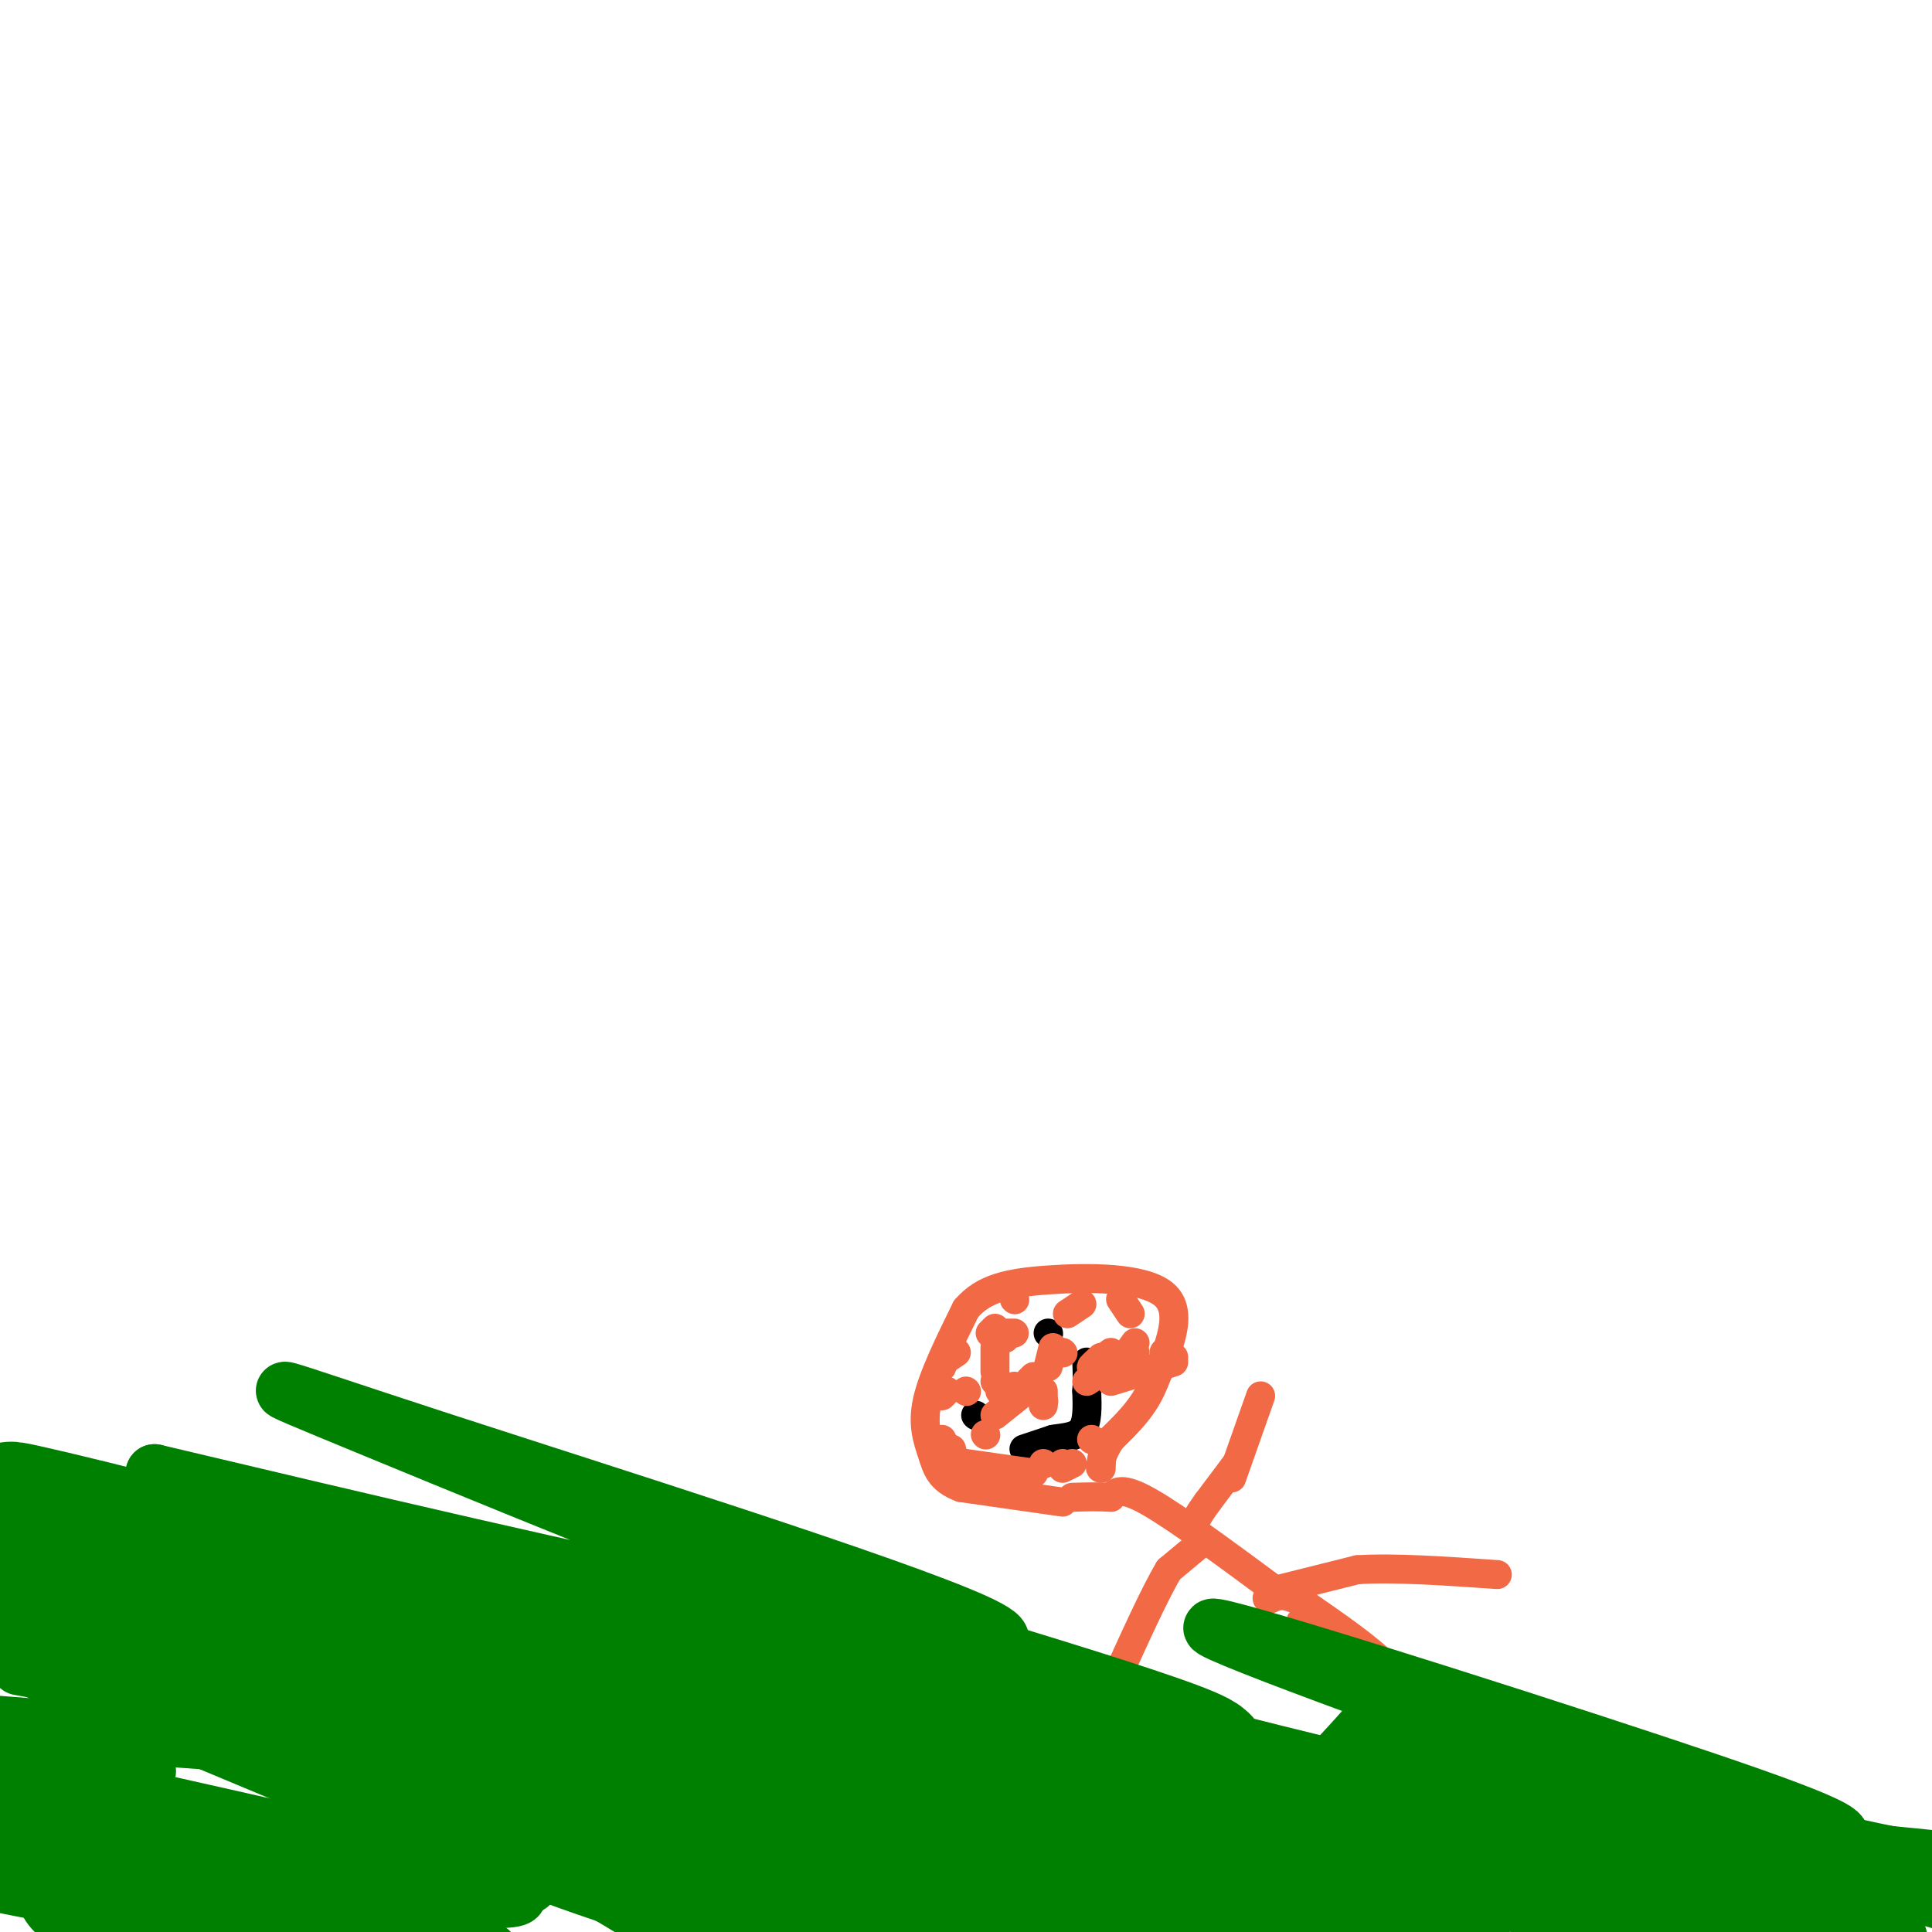<svg viewBox='0 0 400 400' version='1.1' xmlns='http://www.w3.org/2000/svg' xmlns:xlink='http://www.w3.org/1999/xlink'><g fill='none' stroke='#f26946' stroke-width='3' stroke-linecap='round' stroke-linejoin='round'><path d='M294,358c0.000,0.000 -10.000,-15.000 -10,-15'/><path d='M284,343c-4.333,-3.833 -10.167,-5.917 -16,-8'/></g>
<g fill='none' stroke='#f26946' stroke-width='6' stroke-linecap='round' stroke-linejoin='round'><path d='M291,354c-0.250,-2.667 -0.500,-5.333 -4,-9c-3.500,-3.667 -10.250,-8.333 -17,-13'/><path d='M270,332c-4.000,-2.333 -5.500,-1.667 -7,-1'/><path d='M263,331c-1.167,-0.167 -0.583,-0.083 0,0'/><path d='M265,329c0.000,0.000 16.000,-4.000 16,-4'/><path d='M281,325c7.500,-0.500 18.250,0.250 29,1'/><path d='M265,330c-10.583,-7.833 -21.167,-15.667 -27,-19c-5.833,-3.333 -6.917,-2.167 -8,-1'/><path d='M230,310c-2.667,-0.167 -5.333,-0.083 -8,0'/><path d='M248,320c0.000,0.000 -6.000,5.000 -6,5'/><path d='M242,325c-3.000,5.000 -7.500,15.000 -12,25'/><path d='M255,306c0.000,0.000 6.000,-17.000 6,-17'/><path d='M256,303c0.000,0.000 -6.000,8.000 -6,8'/><path d='M250,311c-1.333,1.833 -1.667,2.417 -2,3'/><path d='M220,311c0.000,0.000 -21.000,-3.000 -21,-3'/><path d='M199,308c-4.452,-1.619 -5.083,-4.167 -6,-7c-0.917,-2.833 -2.119,-5.952 -1,-11c1.119,-5.048 4.560,-12.024 8,-19'/><path d='M200,271c3.631,-4.262 8.708,-5.417 17,-6c8.292,-0.583 19.798,-0.595 24,3c4.202,3.595 1.101,10.798 -2,18'/><path d='M239,286c-1.833,5.000 -5.417,8.500 -9,12'/><path d='M230,298c-1.833,2.833 -1.917,3.917 -2,5'/><path d='M228,303c-0.333,1.000 -0.167,1.000 0,1'/></g>
<g fill='none' stroke='#000000' stroke-width='6' stroke-linecap='round' stroke-linejoin='round'><path d='M217,276c0.000,0.000 0.100,0.100 0.1,0.1'/><path d='M202,293c0.000,0.000 0.100,0.100 0.1,0.1'/><path d='M212,300c0.000,0.000 6.000,-2.000 6,-2'/><path d='M218,298c2.222,-0.400 4.778,-0.400 6,-2c1.222,-1.600 1.111,-4.800 1,-8'/><path d='M225,288c0.167,-2.333 0.083,-4.167 0,-6'/></g>
<g fill='none' stroke='#f26946' stroke-width='6' stroke-linecap='round' stroke-linejoin='round'><path d='M213,287c0.000,0.000 0.100,0.100 0.1,0.1'/><path d='M206,286c0.000,0.000 0.100,0.100 0.1,0.1'/><path d='M206,284c0.000,0.000 0.000,-5.000 0,-5'/><path d='M206,275c0.000,0.000 -1.000,1.000 -1,1'/><path d='M198,280c0.000,0.000 -3.000,2.000 -3,2'/><path d='M195,282c0.000,0.000 0.000,1.000 0,1'/><path d='M195,298c0.000,0.000 1.000,2.000 1,2'/><path d='M197,300c0.000,0.000 1.000,4.000 1,4'/><path d='M200,303c0.000,0.000 14.000,2.000 14,2'/><path d='M216,303c0.000,0.000 0.100,0.100 0.1,0.1'/><path d='M220,303c0.000,0.000 0.100,0.100 0.1,0.1'/><path d='M220,304c0.000,0.000 2.000,-1.000 2,-1'/><path d='M226,298c0.000,0.000 0.100,0.100 0.1,0.1'/><path d='M230,286c0.000,0.000 13.000,-4.000 13,-4'/><path d='M243,281c0.000,0.000 -2.000,-1.000 -2,-1'/><path d='M235,278c-2.000,2.833 -4.000,5.667 -4,6c0.000,0.333 2.000,-1.833 4,-4'/><path d='M228,281c-1.167,1.083 -2.333,2.167 -2,2c0.333,-0.167 2.167,-1.583 4,-3'/><path d='M225,286c0.000,0.000 3.000,-2.000 3,-2'/><path d='M234,272c0.000,0.000 -2.000,-3.000 -2,-3'/><path d='M224,270c0.000,0.000 -3.000,2.000 -3,2'/><path d='M220,280c0.000,0.000 0.100,0.100 0.1,0.1'/><path d='M218,279c0.000,0.000 -1.000,4.000 -1,4'/><path d='M216,288c0.000,0.000 0.000,2.000 0,2'/><path d='M216,290c0.000,0.000 0.100,0.100 0.1,0.1'/><path d='M216,291c0.000,0.000 0.000,-1.000 0,-1'/><path d='M210,287c0.000,0.000 -3.000,1.000 -3,1'/><path d='M204,297c0.000,0.000 0.100,0.100 0.1,0.1'/><path d='M206,293c0.000,0.000 5.000,-4.000 5,-4'/><path d='M213,286c0.000,0.000 1.000,-1.000 1,-1'/><path d='M210,269c0.000,0.000 0.100,0.100 0.1,0.1'/><path d='M208,277c0.000,0.000 0.100,0.100 0.1,0.1'/><path d='M210,276c0.000,0.000 -4.000,0.000 -4,0'/><path d='M200,288c0.000,0.000 0.100,0.100 0.1,0.1'/><path d='M196,288c0.000,0.000 -1.000,1.000 -1,1'/></g>
<g fill='none' stroke='#008000' stroke-width='12' stroke-linecap='round' stroke-linejoin='round'><path d='M4,345c0.000,0.000 72.000,13.000 72,13'/><path d='M76,358c30.444,3.133 70.556,4.467 91,4c20.444,-0.467 21.222,-2.733 22,-5'/><path d='M189,357c9.833,0.833 23.417,5.417 37,10'/><path d='M226,367c8.131,1.714 9.958,1.000 12,0c2.042,-1.000 4.298,-2.286 5,-4c0.702,-1.714 -0.149,-3.857 -1,-6'/><path d='M242,357c-3.214,-2.119 -10.750,-4.417 -11,-2c-0.250,2.417 6.786,9.548 13,14c6.214,4.452 11.607,6.226 17,8'/><path d='M261,377c7.167,-2.667 16.583,-13.333 26,-24'/><path d='M287,353c5.930,-1.879 7.754,5.424 7,11c-0.754,5.576 -4.088,9.424 17,13c21.088,3.576 66.596,6.879 84,8c17.404,1.121 6.702,0.061 -4,-1'/><path d='M391,384c-6.071,-1.228 -19.249,-3.800 -53,-15c-33.751,-11.200 -88.076,-31.030 -87,-32c1.076,-0.970 57.554,16.920 91,28c33.446,11.080 43.862,15.351 37,16c-6.862,0.649 -31.001,-2.325 -33,-1c-1.999,1.325 18.143,6.950 24,9c5.857,2.050 -2.572,0.525 -11,-1'/><path d='M359,388c-22.417,-5.714 -72.958,-19.500 -81,-23c-8.042,-3.500 26.417,3.286 55,10c28.583,6.714 51.292,13.357 74,20'/><path d='M393,401c-62.822,-13.708 -125.644,-27.416 -121,-26c4.644,1.416 76.752,17.955 84,19c7.248,1.045 -50.366,-13.404 -114,-35c-63.634,-21.596 -133.289,-50.339 -164,-63c-30.711,-12.661 -22.479,-9.239 12,2c34.479,11.239 95.206,30.295 112,38c16.794,7.705 -10.345,4.059 -46,-3c-35.655,-7.059 -79.828,-17.529 -124,-28'/><path d='M32,305c-0.444,2.032 60.446,21.111 130,43c69.554,21.889 147.773,46.589 124,47c-23.773,0.411 -149.537,-23.467 -157,-27c-7.463,-3.533 103.375,13.280 126,17c22.625,3.720 -42.964,-5.651 -87,-16c-44.036,-10.349 -66.518,-21.674 -89,-33'/><path d='M79,336c-17.656,-6.900 -17.297,-7.650 -13,-9c4.297,-1.350 12.533,-3.300 41,0c28.467,3.300 77.164,11.850 83,15c5.836,3.150 -31.190,0.900 -74,-6c-42.810,-6.900 -91.405,-18.450 -140,-30'/><path d='M18,314c32.911,12.600 65.822,25.200 79,31c13.178,5.800 6.622,4.800 -15,1c-21.622,-3.800 -58.311,-10.400 -95,-17'/><path d='M22,338c22.399,5.399 44.798,10.798 70,18c25.202,7.202 53.208,16.208 51,18c-2.208,1.792 -34.631,-3.631 -69,-12c-34.369,-8.369 -70.685,-19.685 -107,-31'/><path d='M7,323c25.167,3.083 50.333,6.167 48,6c-2.333,-0.167 -32.167,-3.583 -62,-7'/><path d='M1,343c39.569,16.442 79.139,32.884 95,40c15.861,7.116 8.015,4.906 9,5c0.985,0.094 10.803,2.492 -1,3c-11.803,0.508 -45.225,-0.874 -61,-2c-15.775,-1.126 -13.901,-1.995 4,1c17.901,2.995 51.829,9.856 43,7c-8.829,-2.856 -60.414,-15.428 -112,-28'/><path d='M1,370c0.000,0.000 -7.000,1.000 -7,1'/><path d='M15,384c28.583,8.667 57.167,17.333 53,18c-4.167,0.667 -41.083,-6.667 -78,-14'/><path d='M20,366c6.750,0.750 13.500,1.500 9,0c-4.500,-1.500 -20.250,-5.250 -36,-9'/><path d='M12,352c34.750,4.833 69.500,9.667 61,10c-8.500,0.333 -60.250,-3.833 -112,-8'/><path d='M9,367c0.000,0.000 -14.000,0.000 -14,0'/><path d='M18,370c38.956,8.667 77.911,17.333 87,21c9.089,3.667 -11.689,2.333 -35,-1c-23.311,-3.333 -49.156,-8.667 -75,-14'/><path d='M5,377c20.756,6.889 41.511,13.778 48,17c6.489,3.222 -1.289,2.778 -14,1c-12.711,-1.778 -30.356,-4.889 -48,-8'/></g>
<g fill='none' stroke='#008000' stroke-width='28' stroke-linecap='round' stroke-linejoin='round'><path d='M17,390c0.000,0.000 79.000,20.000 79,20'/><path d='M138,367c22.831,1.279 45.662,2.558 38,4c-7.662,1.442 -45.817,3.046 -60,4c-14.183,0.954 -4.396,1.257 -4,1c0.396,-0.257 -8.601,-1.073 1,3c9.601,4.073 37.801,13.037 66,22'/><path d='M179,401c16.333,5.167 24.167,7.083 32,9'/><path d='M161,402c-12.871,-1.666 -25.743,-3.332 -13,-5c12.743,-1.668 51.100,-3.339 80,-2c28.900,1.339 48.344,5.689 41,5c-7.344,-0.689 -41.477,-6.416 -69,-13c-27.523,-6.584 -48.435,-14.024 -38,-12c10.435,2.024 52.218,13.512 94,25'/><path d='M256,400c10.533,3.356 -10.133,-0.756 -8,-1c2.133,-0.244 27.067,3.378 52,7'/><path d='M356,400c-23.732,-8.039 -47.464,-16.078 -57,-20c-9.536,-3.922 -4.876,-3.727 12,-1c16.876,2.727 45.970,7.985 45,9c-0.970,1.015 -32.002,-2.212 -36,-2c-3.998,0.212 19.039,3.865 9,1c-10.039,-2.865 -53.154,-12.247 -86,-21c-32.846,-8.753 -55.423,-16.876 -78,-25'/><path d='M165,341c-24.285,-8.011 -45.999,-15.539 -25,-10c20.999,5.539 84.711,24.144 103,31c18.289,6.856 -8.845,1.961 -31,-2c-22.155,-3.961 -39.330,-6.990 -83,-17c-43.670,-10.010 -113.834,-27.003 -125,-30c-11.166,-2.997 36.667,8.001 45,12c8.333,3.999 -22.833,1.000 -54,-2'/><path d='M18,328c50.622,11.022 101.244,22.044 105,24c3.756,1.956 -39.356,-5.156 -72,-12c-32.644,-6.844 -54.822,-13.422 -77,-20'/><path d='M4,329c34.167,13.167 68.333,26.333 96,40c27.667,13.667 48.833,27.833 70,42'/></g>
</svg>